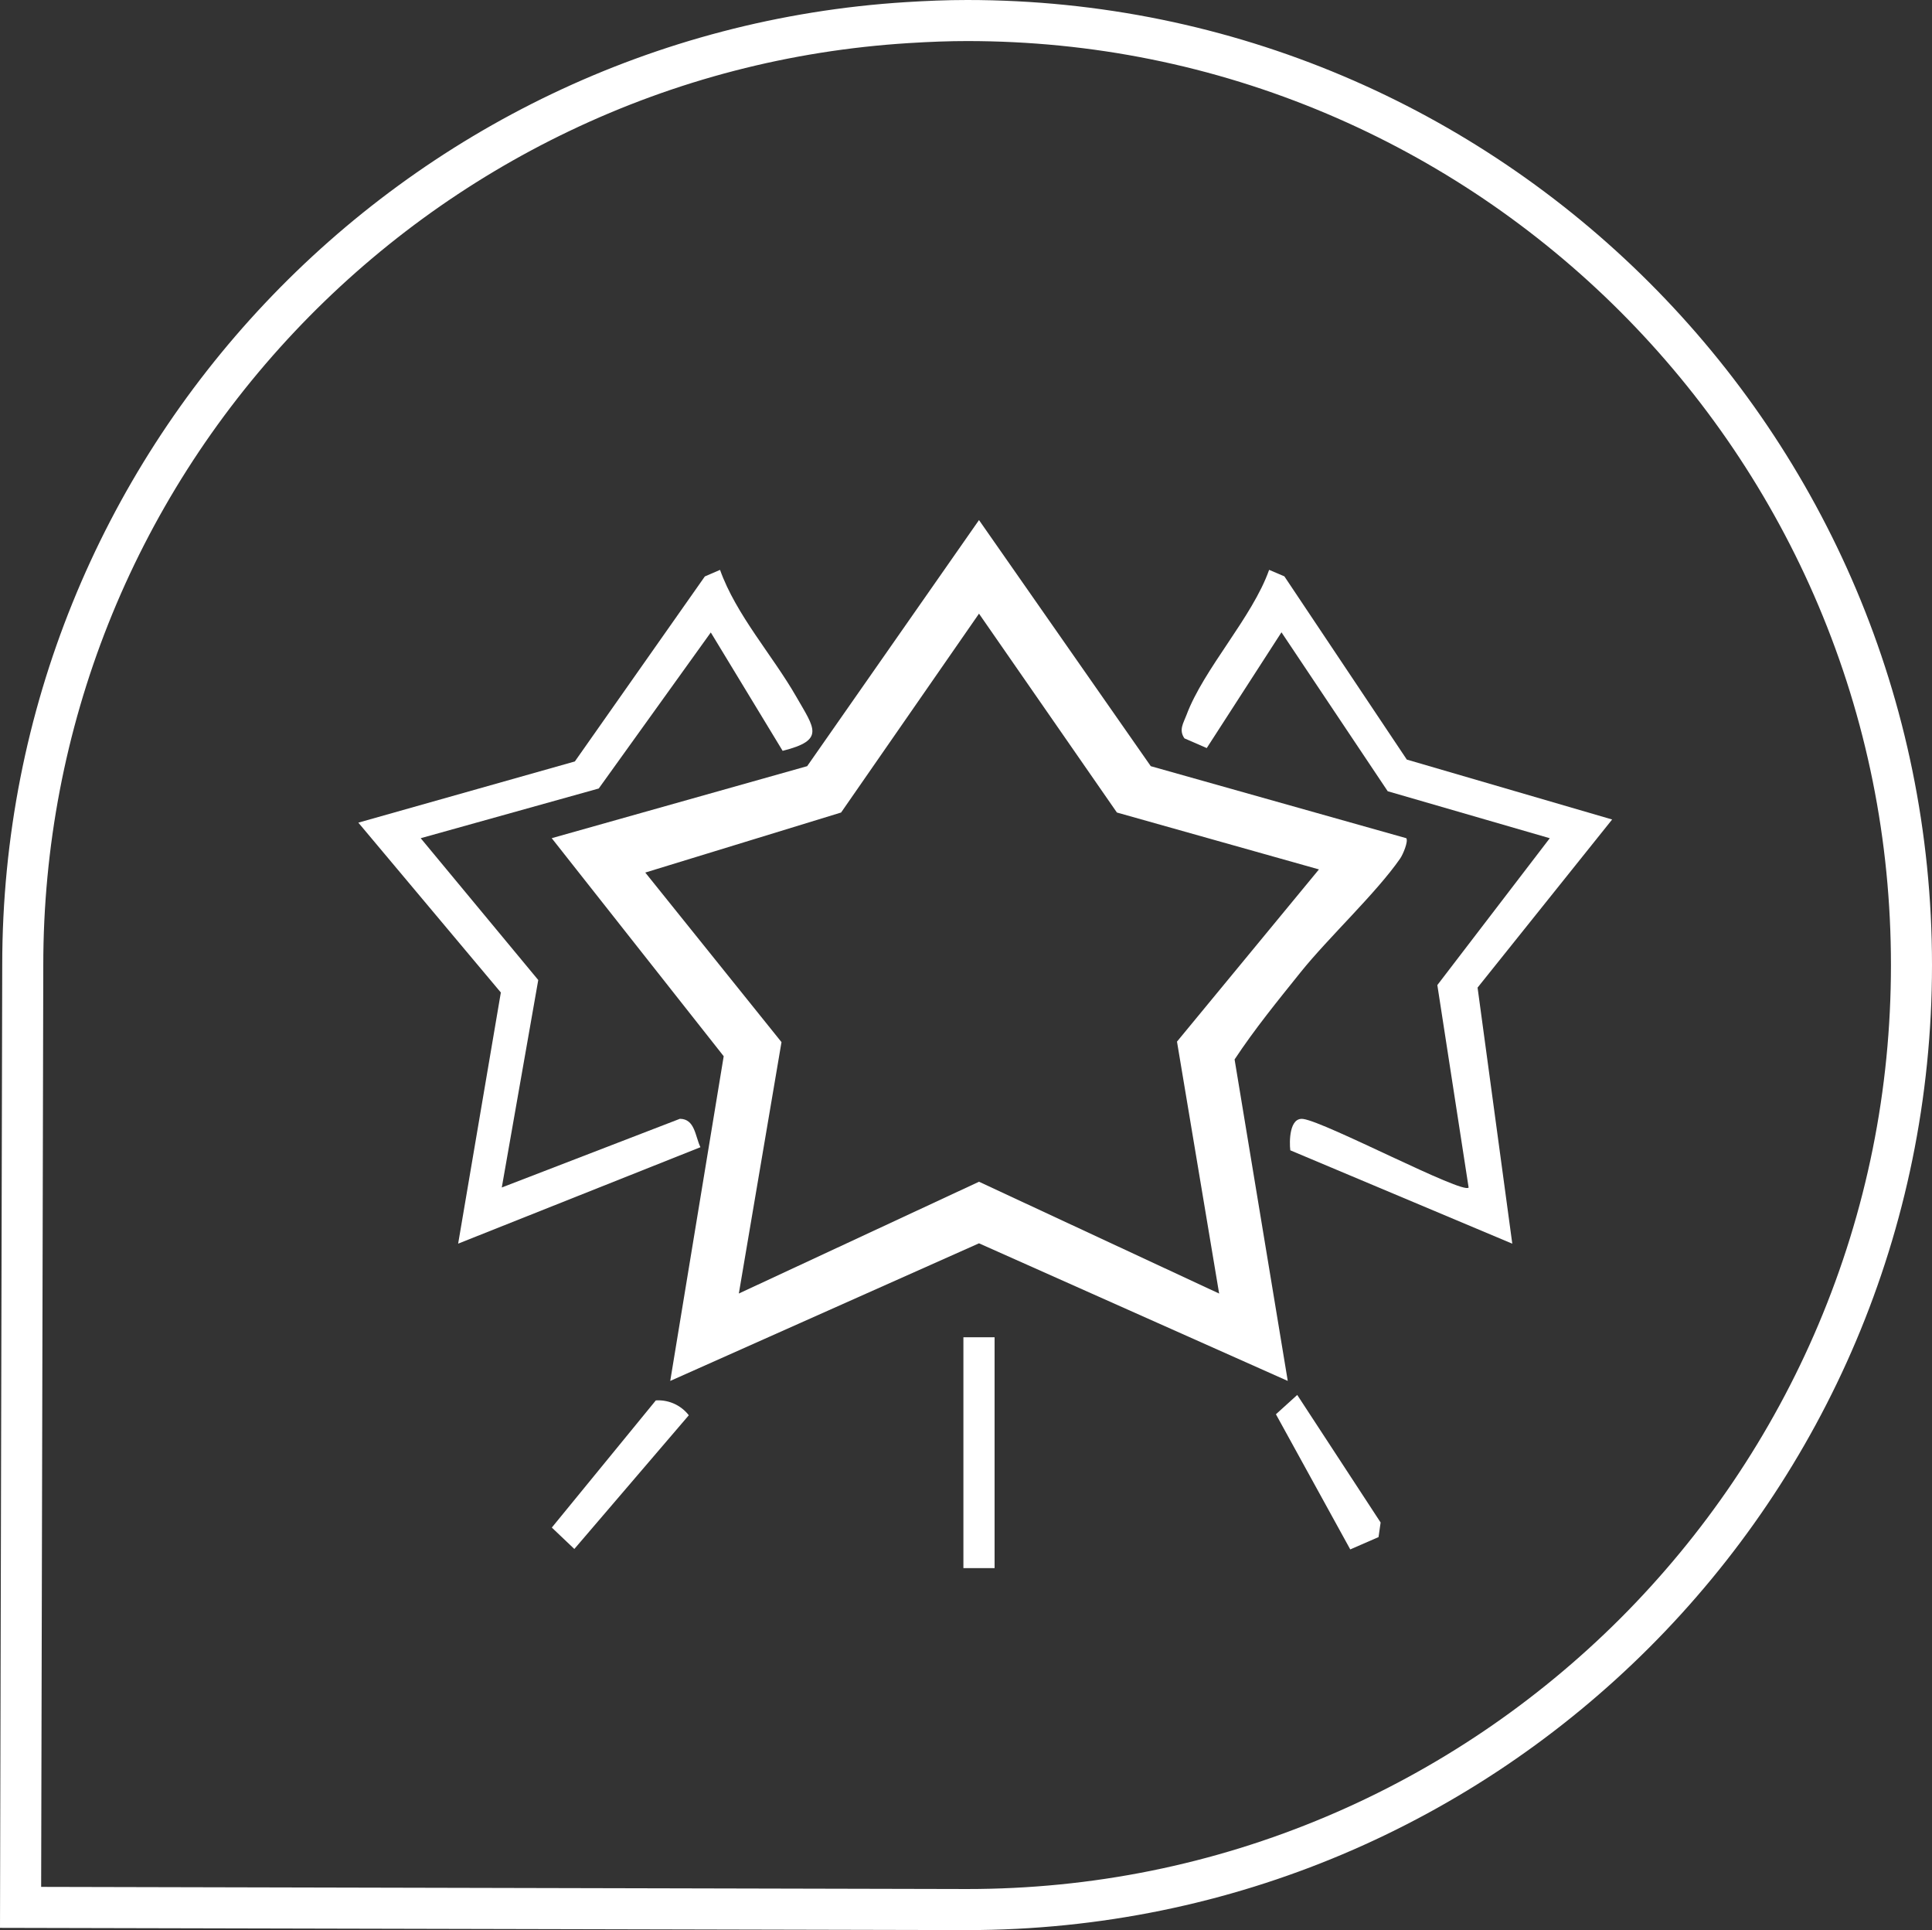 <?xml version="1.0" encoding="UTF-8"?>
<svg xmlns="http://www.w3.org/2000/svg" xmlns:xlink="http://www.w3.org/1999/xlink" width="141.188" height="141.025" viewBox="0 0 141.188 141.025">
  <rect x="0" y="0" width="141.188" height="141.025" fill="#333333" stroke="none"/>
  <defs>
    <clipPath id="clip-path">
      <rect id="Rectangle_404" data-name="Rectangle 404" width="91.626" height="76.577" transform="translate(0 0)" fill="#fff"></rect>
    </clipPath>
  </defs>
  <g id="Group_1073" data-name="Group 1073" transform="translate(-1559.813 -1597)">
    <g id="Group_479" data-name="Group 479" transform="translate(0 692)">
      <g id="Path_167" data-name="Path 167" transform="translate(1559.813 905)" fill="none">
        <path d="M.163,70.513A70.505,70.505,0,0,1,66.2.156C67.681.063,69.171,0,70.675,0a70.512,70.512,0,0,1,0,141.025L0,140.862v-.041Z" stroke="none"></path>
        <path d="M 70.682 138.025 L 70.681 138.025 C 79.795 138.024 88.634 136.239 96.953 132.72 C 100.953 131.029 104.811 128.934 108.42 126.496 C 111.995 124.081 115.358 121.306 118.414 118.251 C 121.469 115.195 124.244 111.832 126.659 108.257 C 129.098 104.648 131.192 100.79 132.883 96.79 C 136.403 88.469 138.188 79.628 138.188 70.513 C 138.188 61.397 136.403 52.556 132.883 44.234 C 131.192 40.235 129.098 36.377 126.659 32.768 C 124.244 29.192 121.47 25.83 118.414 22.774 C 115.358 19.718 111.996 16.944 108.42 14.528 C 104.811 12.09 100.953 9.996 96.953 8.304 C 88.632 4.785 79.791 3 70.675 3 C 69.384 3 68.022 3.048 66.388 3.15 C 57.742 3.692 49.411 5.851 41.626 9.567 C 37.867 11.361 34.251 13.519 30.879 15.983 C 27.532 18.429 24.391 21.2 21.543 24.219 C 9.691 36.787 3.163 53.228 3.163 70.513 L 3.163 70.52 L 3.007 137.868 L 70.682 138.025 M 70.675 141.025 L -9.999999747378752e-06 140.862 L -9.999999747378752e-06 140.821 L 0.163 70.513 C 0.163 33.074 29.345 2.467 66.2 0.156 C 67.681 0.063 69.171 -1.416015606992005e-06 70.675 -1.416015606992005e-06 C 109.618 -1.416015606992005e-06 141.188 31.569 141.188 70.513 C 141.188 109.455 109.618 141.025 70.675 141.025 Z" stroke="none" fill="#fff"></path>
      </g>
    </g>
    <g id="Group_801" data-name="Group 801" transform="translate(1056 1635)">
      <g id="Group_800" data-name="Group 800" transform="translate(530)" clip-path="url(#clip-path)">
        <path id="Path_2102" data-name="Path 2102" d="M76.584,23.245c.156.227-.233,1.173-.447,1.482-1.765,2.546-5.242,5.773-7.29,8.327-1.656,2.064-3.355,4.147-4.812,6.356L67.921,62.9,45.357,52.845,22.793,62.9,26.7,39.175,14.132,23.243,32.8,17.981,45.357,0,57.91,17.982ZM70.2,25.525,55.435,21.368,45.357,6.838,35.279,21.368l-14.31,4.387,9.955,12.39L27.806,56.514l17.551-8.168,17.549,8.17-3.08-18.409Z" fill="#fff"></path>
        <path id="Path_2103" data-name="Path 2103" d="M26.432,3.639C27.61,6.934,30.272,9.884,32,12.9c1.331,2.322,2.146,3.177-.993,3.961l-5.25-8.65L17.568,19.613,4.557,23.245l8.591,10.362L10.483,48.765,23.5,43.747c1.1.011,1.111,1.267,1.5,2.076L7.294,52.869l3.12-18.35L0,22.108l15.822-4.471,9.5-13.518Z" fill="#fff"></path>
        <path id="Path_2104" data-name="Path 2104" d="M91.626,21.878,81.792,34.161l2.537,18.711L68.106,46.049c-.076-.622-.074-2.425.939-2.291,1.632.214,11.7,5.536,12.093,5.011L78.852,33.976l8.216-10.73L75.225,19.813,67.461,8.2,62,16.659l-1.629-.709c-.433-.62-.068-1.124.146-1.7,1.257-3.38,4.821-7.147,6.042-10.613l1.114.475L76.621,17.5Z" fill="#fff"></path>
        <rect id="Rectangle_403" data-name="Rectangle 403" width="2.279" height="16.867" transform="translate(44.217 59.71)" fill="#fff"></rect>
        <path id="Path_2105" data-name="Path 2105" d="M21.739,64.324a2.823,2.823,0,0,1,2.411,1.085l-8.365,9.769-1.646-1.564Z" fill="#fff"></path>
        <path id="Path_2106" data-name="Path 2106" d="M72.488,75.21l-5.432-9.875,1.557-1.411,6.094,9.32-.152,1.066Z" fill="#fff"></path>
      </g>
    </g>
  </g>
</svg>
